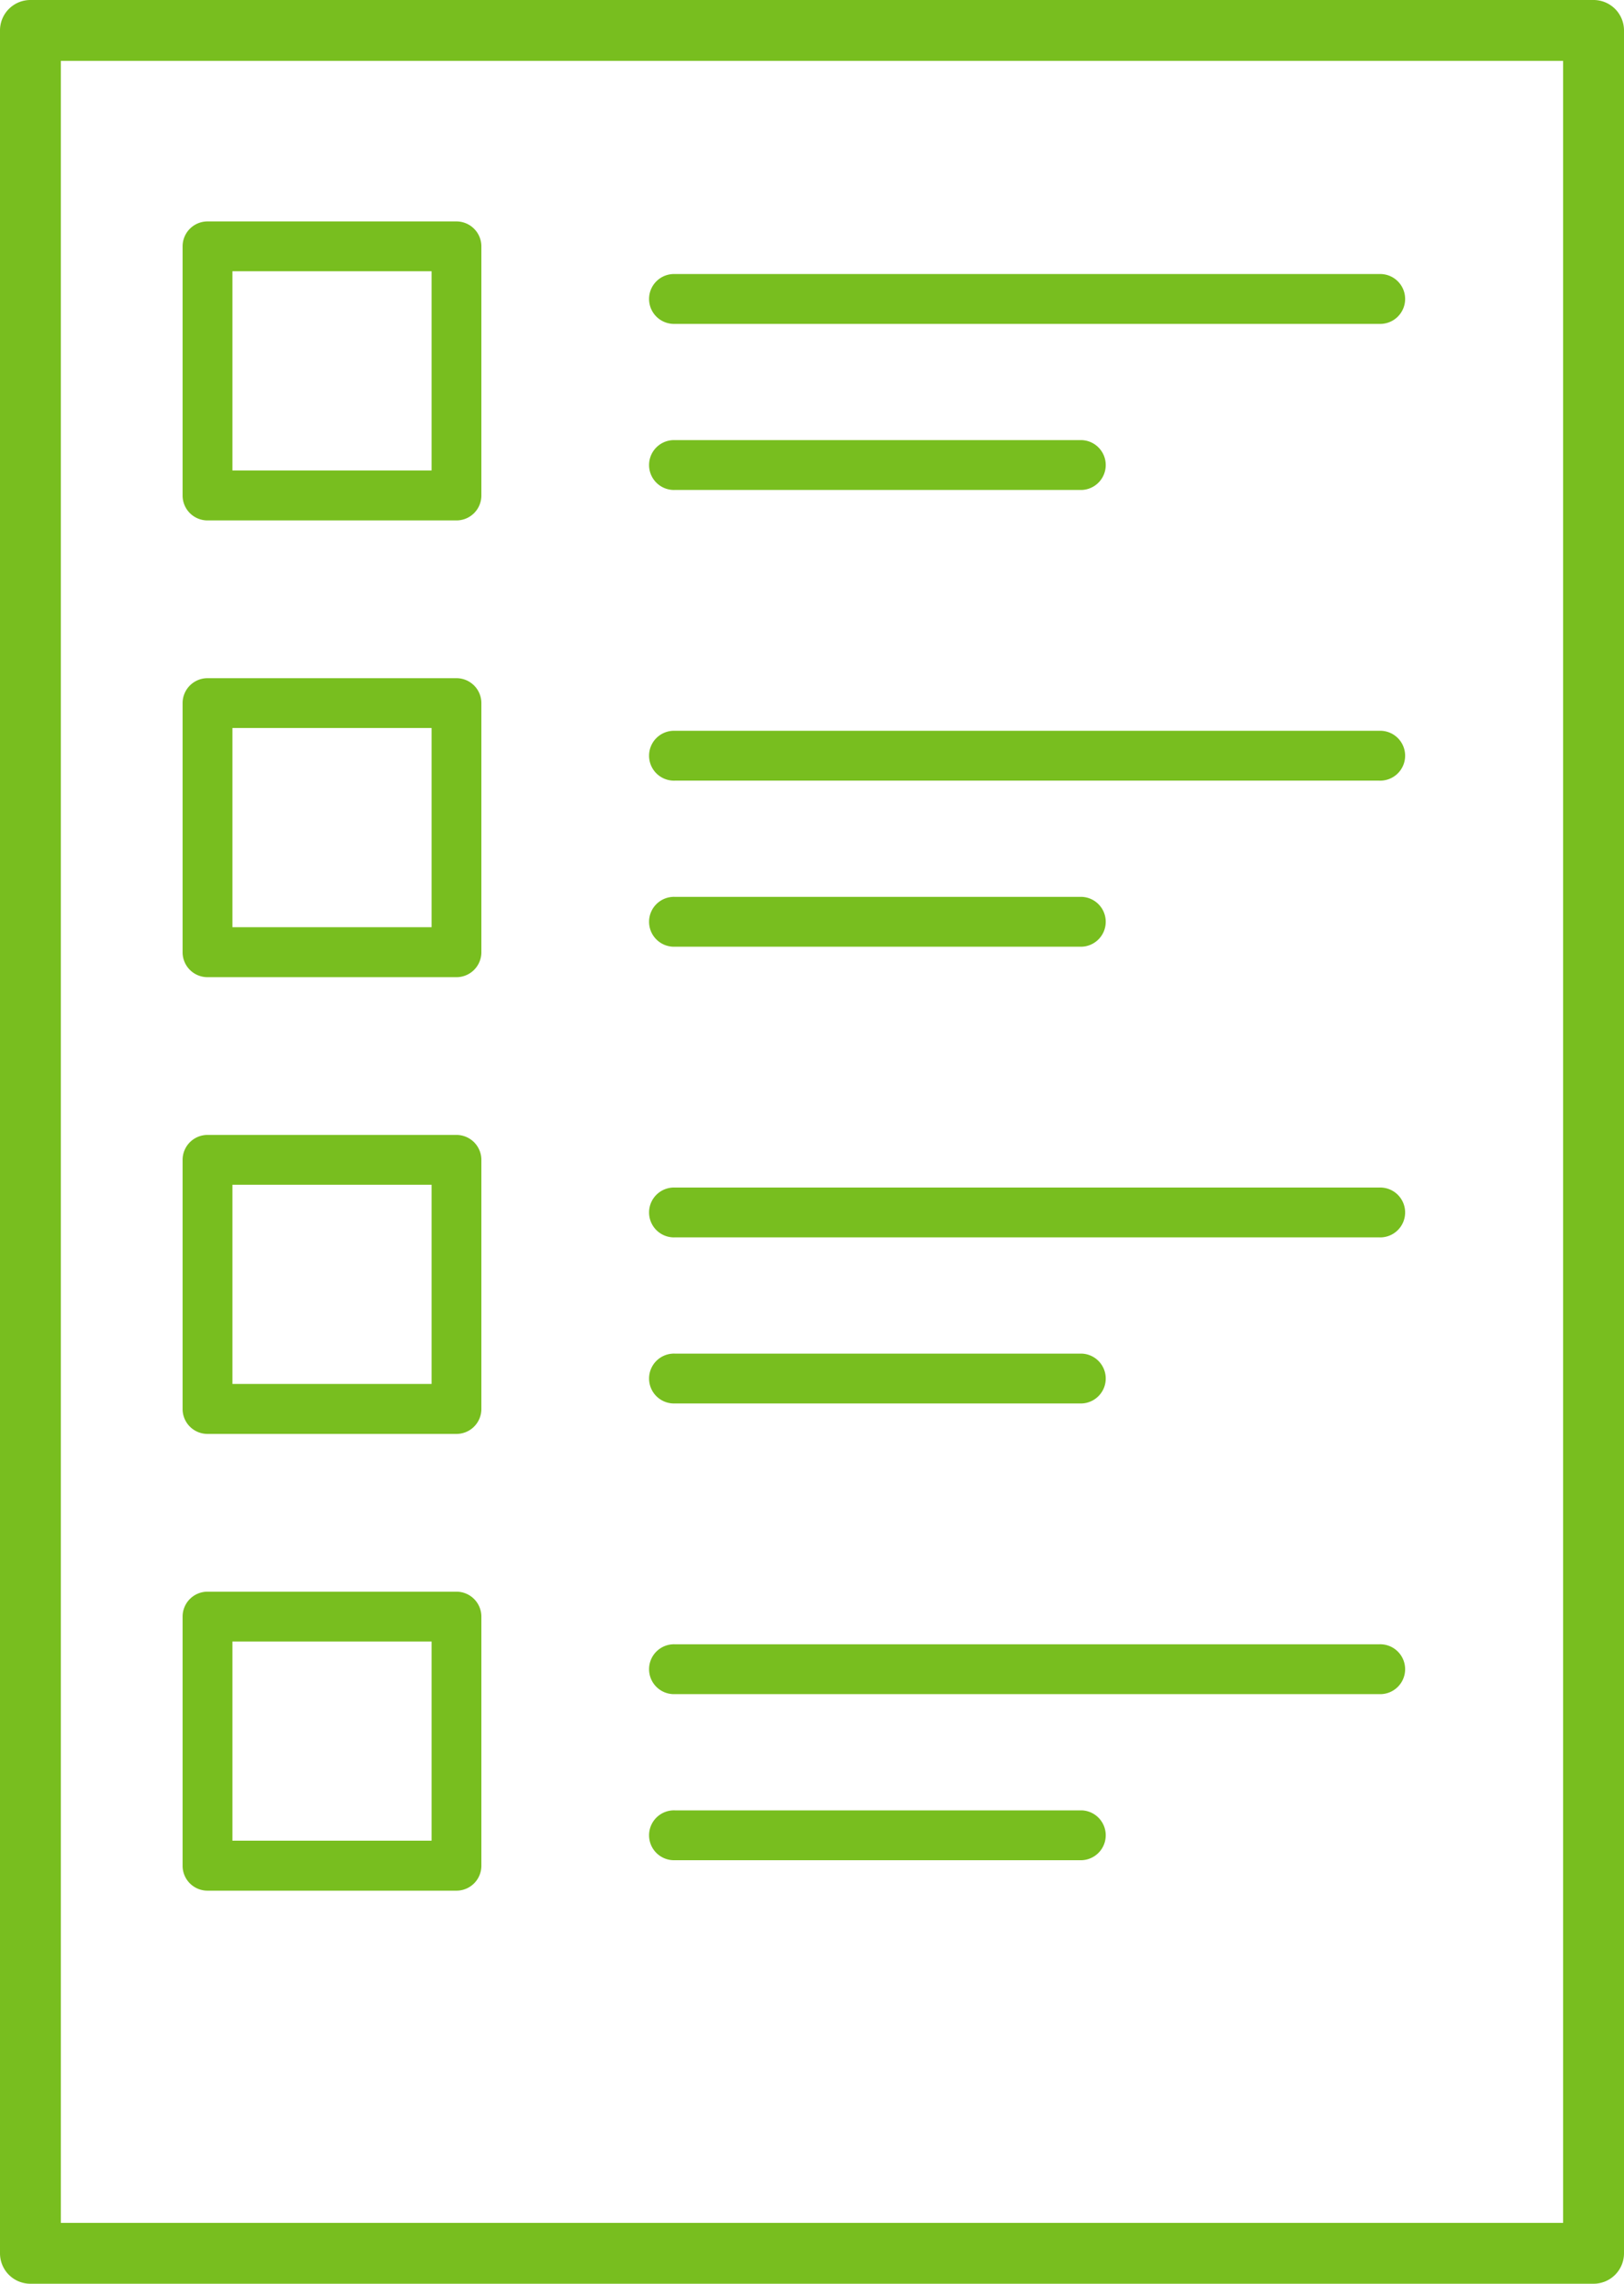 <svg xmlns="http://www.w3.org/2000/svg" viewBox="0 0 355.76 500"><defs><style>.cls-1{fill:#78be1f;}</style></defs><title>quiz-icon_1</title><g id="Layer_2" data-name="Layer 2"><g id="Layer_1-2" data-name="Layer 1"><path class="cls-1" d="M302.12,70.91H147.88a5.46,5.46,0,1,1,0-10.91H302.12a5.46,5.46,0,1,1,0,10.91Z"/><path class="cls-1" d="M237,107.27H147.88a5.46,5.46,0,1,1,0-10.91H237a5.46,5.46,0,0,1,0,10.91Z"/><path class="cls-1" d="M100,113.94H45.45A5.45,5.45,0,0,1,40,108.48V53.94a5.46,5.46,0,0,1,5.45-5.46H100a5.46,5.46,0,0,1,5.45,5.46v54.54A5.45,5.45,0,0,1,100,113.94ZM50.91,103H94.55V59.39H50.91Z"/><path class="cls-1" d="M302.12,170.91H147.88a5.46,5.46,0,1,1,0-10.91H302.12a5.46,5.46,0,1,1,0,10.91Z"/><path class="cls-1" d="M237,207.27H147.88a5.46,5.46,0,1,1,0-10.91H237a5.46,5.46,0,0,1,0,10.91Z"/><path class="cls-1" d="M100,213.94H45.45A5.45,5.45,0,0,1,40,208.48V153.94a5.46,5.46,0,0,1,5.45-5.46H100a5.46,5.46,0,0,1,5.45,5.46v54.54A5.45,5.45,0,0,1,100,213.94ZM50.91,203H94.55V159.39H50.91Z"/><path class="cls-1" d="M302.12,270.91H147.88a5.46,5.46,0,1,1,0-10.91H302.12a5.46,5.46,0,1,1,0,10.91Z"/><path class="cls-1" d="M237,307.27H147.88a5.46,5.46,0,1,1,0-10.91H237a5.46,5.46,0,0,1,0,10.91Z"/><path class="cls-1" d="M100,313.94H45.45A5.45,5.45,0,0,1,40,308.48V253.94a5.46,5.46,0,0,1,5.45-5.46H100a5.46,5.46,0,0,1,5.45,5.46v54.54A5.45,5.45,0,0,1,100,313.94ZM50.91,303H94.55V259.39H50.91Z"/><path class="cls-1" d="M302.12,370.91H147.88a5.46,5.46,0,1,1,0-10.91H302.12a5.46,5.46,0,1,1,0,10.91Z"/><path class="cls-1" d="M237,407.27H147.88a5.46,5.46,0,1,1,0-10.91H237a5.46,5.46,0,0,1,0,10.91Z"/><path class="cls-1" d="M100,413.94H45.45A5.45,5.45,0,0,1,40,408.48V353.94a5.46,5.46,0,0,1,5.45-5.46H100a5.46,5.46,0,0,1,5.45,5.46v54.54A5.45,5.45,0,0,1,100,413.94ZM50.91,403H94.55V359.39H50.91Z"/><path class="cls-1" d="M355.49,433.37l-1.51-.86-11.56,9.68v44.48H13.33V13.33H342.42V466.48l13.34-23.57V6.67A6.67,6.67,0,0,0,349.09,0H6.67A6.66,6.66,0,0,0,0,6.67V493.33A6.66,6.66,0,0,0,6.67,500H349.09a6.67,6.67,0,0,0,6.67-6.67V432.9Z"/></g></g></svg>